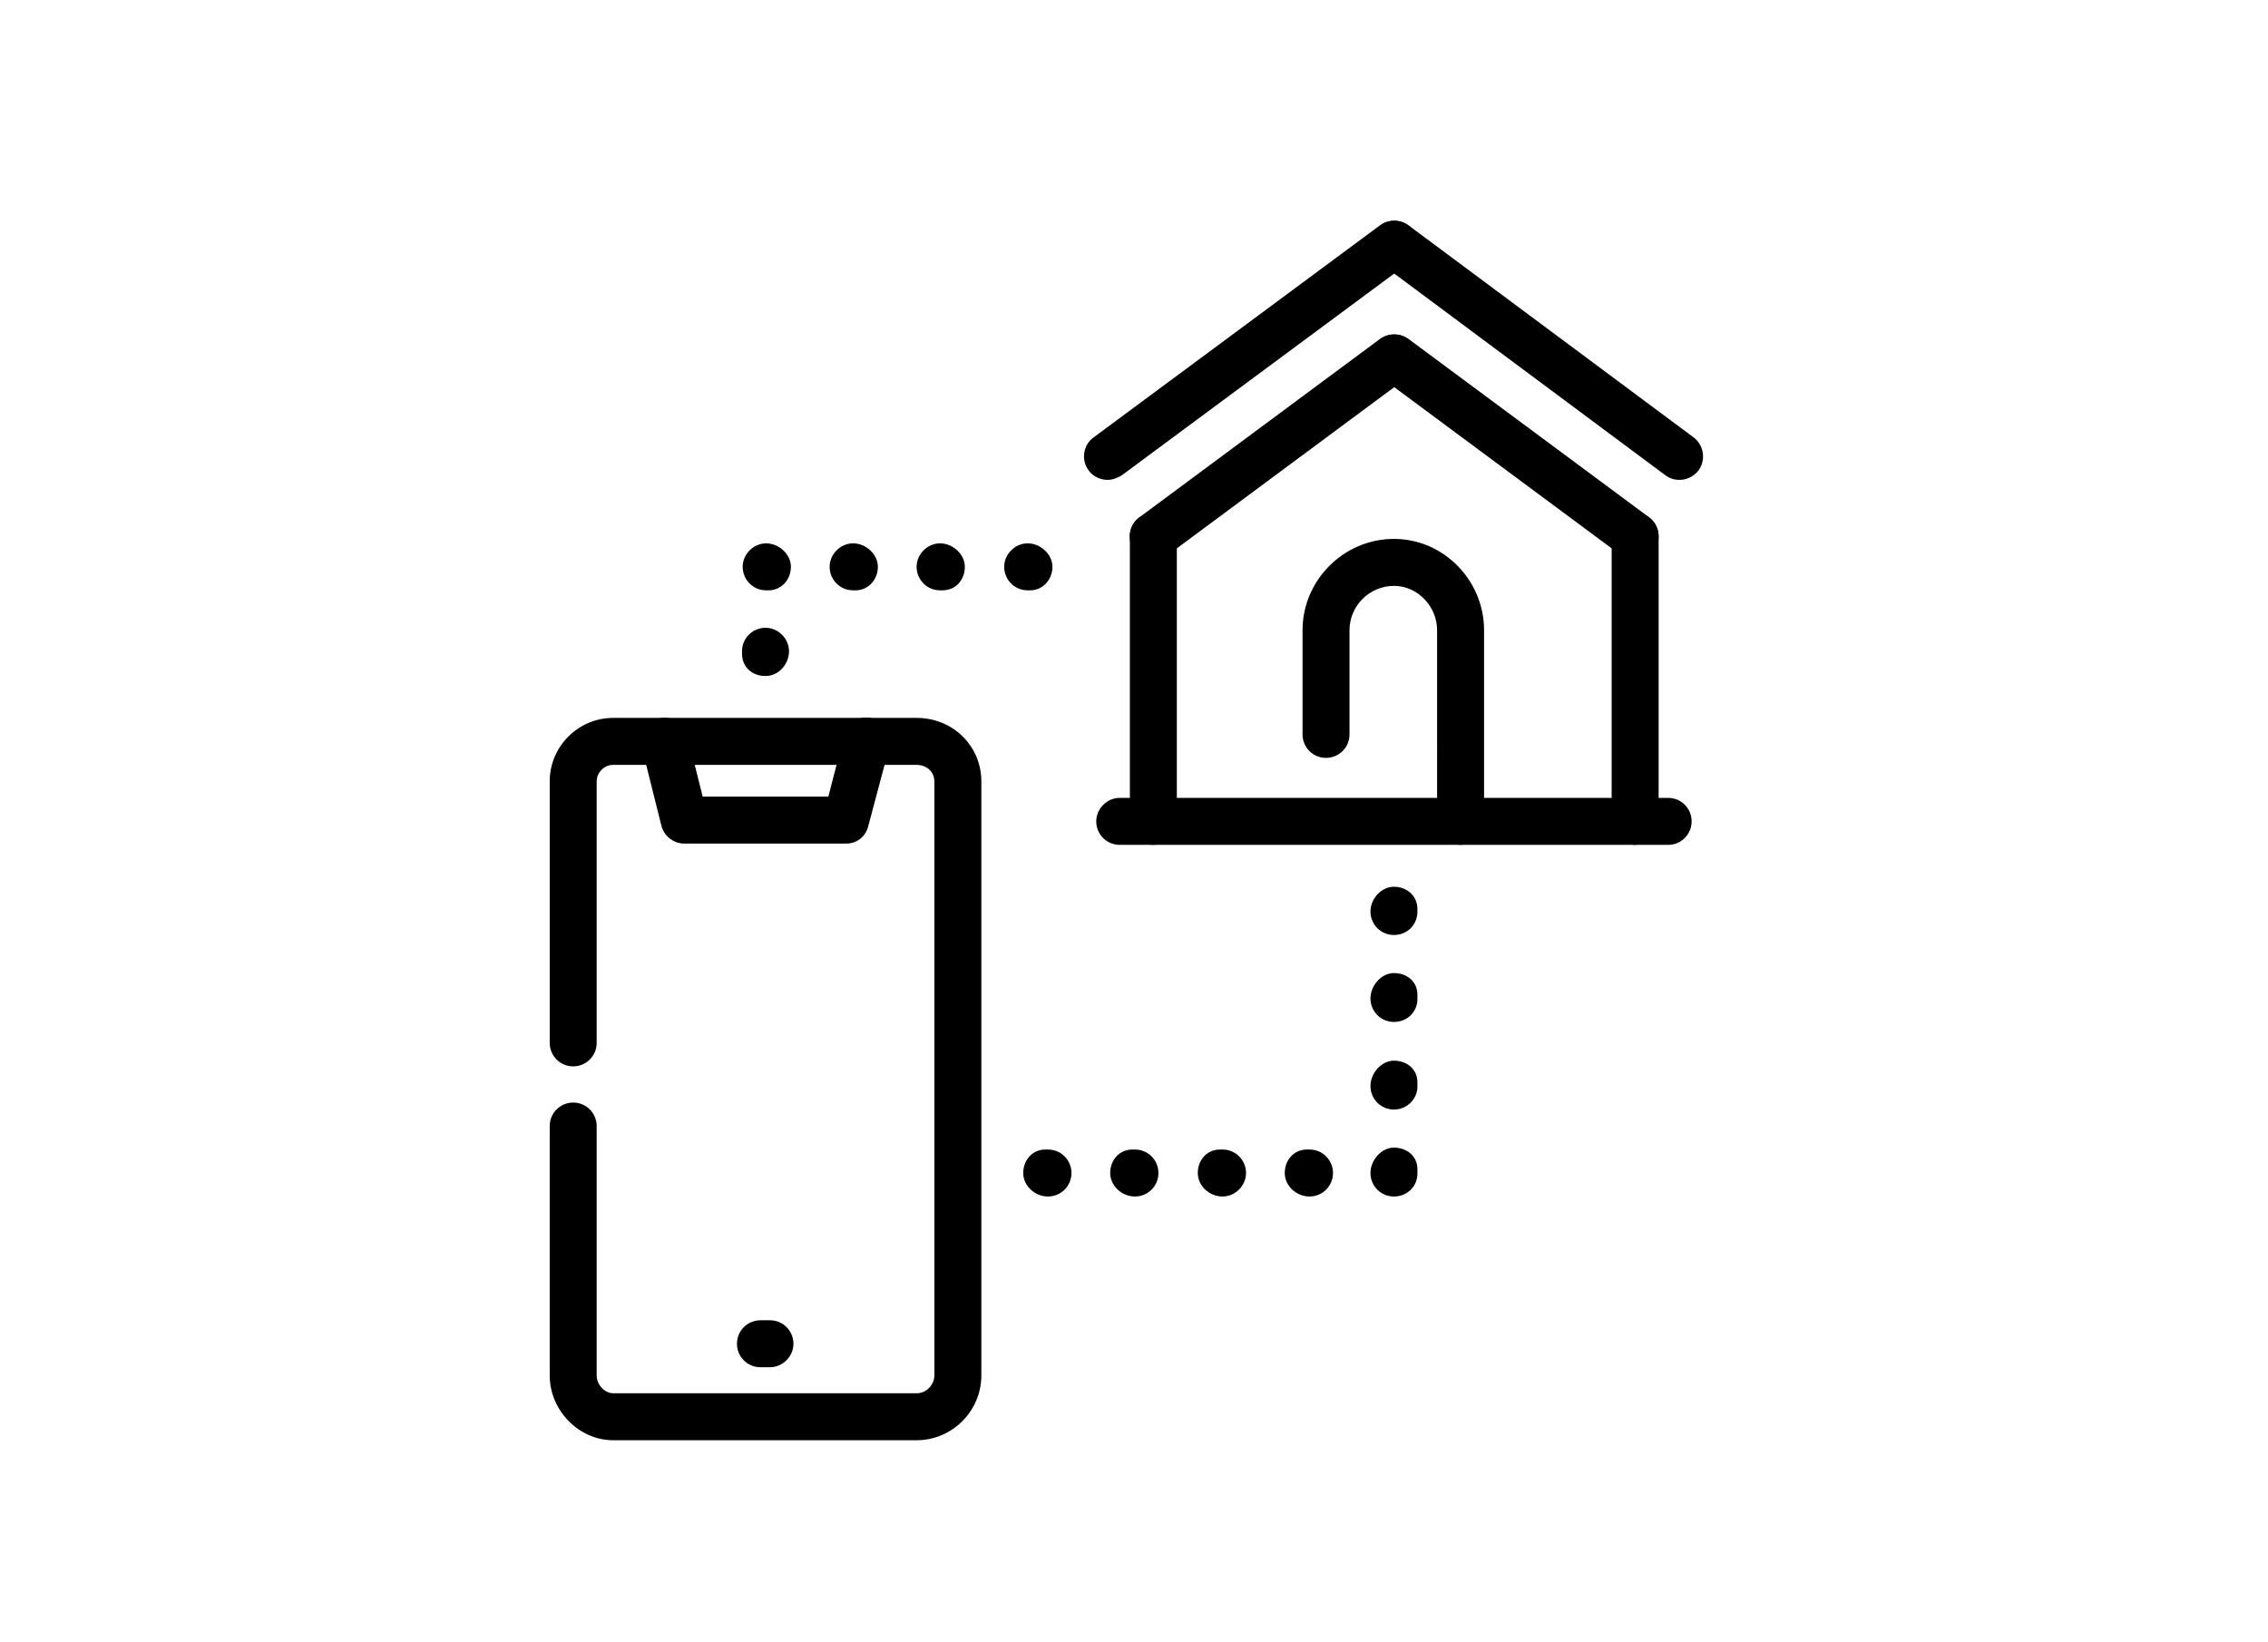 <?xml version="1.0" encoding="utf-8"?>
<!-- Generator: Adobe Illustrator 19.0.0, SVG Export Plug-In . SVG Version: 6.00 Build 0)  -->
<svg version="1.1" id="Livello_1" xmlns="http://www.w3.org/2000/svg" xmlns:xlink="http://www.w3.org/1999/xlink" x="0px" y="0px"
	 viewBox="0 0 357.3 258.7" style="enable-background:new 0 0 357.3 258.7;" xml:space="preserve">
<g id="XMLID_133_">
	<path id="XMLID_221_" d="M148.5,93h-0.4c-2.1,0-3.7-1.7-3.7-3.7s1.7-3.7,3.7-3.7s3.9,1.7,3.9,3.7S150.6,93,148.5,93z"/>
	<path id="XMLID_220_" d="M134.8,93h-0.4c-2.1,0-3.7-1.7-3.7-3.7s1.7-3.7,3.7-3.7s3.9,1.7,3.9,3.7S136.8,93,134.8,93z"/>
	<path id="XMLID_219_" d="M121.1,93h-0.4c-2.1,0-3.7-1.7-3.7-3.7s1.7-3.7,3.7-3.7s3.9,1.7,3.9,3.7S123.1,93,121.1,93z"/>
	<path id="XMLID_218_" d="M120.6,106.5c-2.1,0-3.7-1.4-3.7-3.5v-0.4c0-2.1,1.7-3.7,3.7-3.7s3.7,1.7,3.7,3.7S122.7,106.5,120.6,106.5
		z"/>
	<path id="XMLID_217_" d="M219.6,161c-2.1,0-3.7-1.7-3.7-3.7s1.7-4,3.7-4s3.7,1.3,3.7,3.4v0.7C223.3,159.4,221.7,161,219.6,161z"/>
	<path id="XMLID_216_" d="M219.6,174.8c-2.1,0-3.7-1.7-3.7-3.7s1.7-4,3.7-4s3.7,1.3,3.7,3.4v0.7
		C223.3,173.1,221.7,174.8,219.6,174.8z"/>
	<path id="XMLID_215_" d="M219.6,188.5c-2.1,0-3.7-1.7-3.7-3.7s1.7-4,3.7-4s3.7,1.3,3.7,3.4v0.7
		C223.3,186.9,221.7,188.5,219.6,188.5z"/>
	<path id="XMLID_150_" d="M192.6,188.5c-2.1,0-3.9-1.7-3.9-3.7s1.4-3.7,3.5-3.7h0.4c2.1,0,3.7,1.7,3.7,3.7S194.6,188.5,192.6,188.5z
		"/>
	<path id="XMLID_149_" d="M206.3,188.5c-2.1,0-3.9-1.7-3.9-3.7s1.4-3.7,3.5-3.7h0.4c2.1,0,3.7,1.7,3.7,3.7S208.4,188.5,206.3,188.5z
		"/>
	<path id="XMLID_148_" d="M178.8,188.5c-2.1,0-3.9-1.7-3.9-3.7s1.4-3.7,3.5-3.7h0.4c2.1,0,3.7,1.7,3.7,3.7S180.9,188.5,178.8,188.5z
		"/>
	<path id="XMLID_147_" d="M165.1,188.5c-2.1,0-3.9-1.7-3.9-3.7s1.4-3.7,3.5-3.7h0.4c2.1,0,3.7,1.7,3.7,3.7S167.2,188.5,165.1,188.5z
		"/>
	<path id="XMLID_146_" d="M219.6,147.3c-2.1,0-3.7-1.7-3.7-3.7s1.7-3.9,3.7-3.9s3.7,1.4,3.7,3.5v0.4
		C223.3,145.7,221.7,147.3,219.6,147.3z"/>
	<path id="XMLID_145_" d="M162.3,93h-0.4c-2.1,0-3.7-1.7-3.7-3.7s1.7-3.7,3.7-3.7s3.9,1.7,3.9,3.7S164.3,93,162.3,93z"/>
	<path id="XMLID_144_" d="M230.1,133.1c-2.1,0-3.7-1.7-3.7-3.7V99.3c0-3.8-3.1-7-6.8-7c-3.8,0-7,3.1-7,7v16.4c0,2.1-1.7,3.7-3.7,3.7
		c-2.1,0-3.7-1.7-3.7-3.7V99.3c0-7.9,6.5-14.4,14.4-14.4c7.8,0,14.2,6.5,14.2,14.4v30.1C233.8,131.5,232.1,133.1,230.1,133.1z"/>
	<path id="XMLID_143_" d="M181.7,133.1c-2.1,0-3.7-1.7-3.7-3.7V84.5c0-2.1,1.7-3.7,3.7-3.7s3.7,1.7,3.7,3.7v44.9
		C185.4,131.5,183.7,133.1,181.7,133.1z"/>
	<path id="XMLID_142_" d="M257.6,133.1c-2.1,0-3.7-1.7-3.7-3.7V84.5c0-2.1,1.7-3.7,3.7-3.7c2.1,0,3.7,1.7,3.7,3.7v44.9
		C261.3,131.5,259.6,133.1,257.6,133.1z"/>
	<path id="XMLID_141_" d="M181.7,88.2c-1.1,0-2.3-0.5-3-1.5c-1.2-1.6-0.9-4,0.8-5.2l37.9-28.1c1.6-1.2,4-0.9,5.2,0.8
		c1.2,1.6,0.9,4-0.8,5.2l-37.9,28.1C183.2,88,182.5,88.2,181.7,88.2z"/>
	<path id="XMLID_140_" d="M257.6,88.2c-0.8,0-1.5-0.2-2.2-0.7l-37.9-28.1c-1.6-1.2-2-3.5-0.8-5.2c1.2-1.6,3.5-2,5.2-0.8l37.9,28.1
		c1.6,1.2,2,3.5,0.8,5.2C259.8,87.7,258.7,88.2,257.6,88.2z"/>
	<path id="XMLID_139_" d="M174.5,75.6c-1.1,0-2.3-0.5-3-1.5c-1.2-1.6-0.9-4,0.8-5.2l45.1-33.4c1.6-1.2,4-0.9,5.2,0.8
		c1.2,1.6,0.9,4-0.8,5.2l-45.1,33.4C176,75.3,175.3,75.6,174.5,75.6z"/>
	<path id="XMLID_138_" d="M264.6,75.6c-0.8,0-1.5-0.2-2.2-0.7l-44.9-33.4c-1.6-1.2-2-3.5-0.8-5.2c1.2-1.7,3.6-2,5.2-0.8l44.9,33.4
		c1.6,1.2,2,3.5,0.8,5.2C266.8,75.1,265.7,75.6,264.6,75.6z"/>
	<path id="XMLID_137_" d="M262.8,133.1h-86.4c-2.1,0-3.7-1.7-3.7-3.7s1.7-3.7,3.7-3.7h86.4c2.1,0,3.7,1.7,3.7,3.7
		S264.9,133.1,262.8,133.1z"/>
	<path id="XMLID_136_" d="M144.4,226.9H96.6c-5.4,0-10-4.7-10-10.2v-39.3c0-2.1,1.7-3.7,3.7-3.7c2.1,0,3.7,1.7,3.7,3.7v39.3
		c0,1.5,1.3,2.8,2.6,2.8h47.8c1.7,0,2.8-1.5,2.8-2.8v-93.6c0-1.5-1.2-2.6-2.8-2.6H96.6c-1.4,0-2.6,1.2-2.6,2.6v41.2
		c0,2.1-1.7,3.7-3.7,3.7c-2.1,0-3.7-1.7-3.7-3.7v-41.2c0-5.5,4.5-10,10-10h47.8c5.7,0,10.2,4.4,10.2,10v93.6
		C154.6,222.3,150,226.9,144.4,226.9z"/>
	<path id="XMLID_135_" d="M133.3,132.9h-25.5c-1.7,0-3.2-1.2-3.6-2.8l-3.1-12.4c-0.5-2,0.7-4,2.7-4.5c2-0.5,4,0.7,4.5,2.7l2.4,9.6
		h19.8l2.5-9.7c0.5-2,2.5-3.2,4.5-2.6c2,0.5,3.2,2.5,2.6,4.5l-3.3,12.4C136.4,131.8,135,132.9,133.3,132.9z"/>
	<path id="XMLID_134_" d="M121.3,215.4h-1.5c-2.1,0-3.7-1.7-3.7-3.7c0-2.1,1.7-3.7,3.7-3.7h1.5c2.1,0,3.7,1.7,3.7,3.7
		C125,213.7,123.3,215.4,121.3,215.4z"/>
</g>
</svg>
